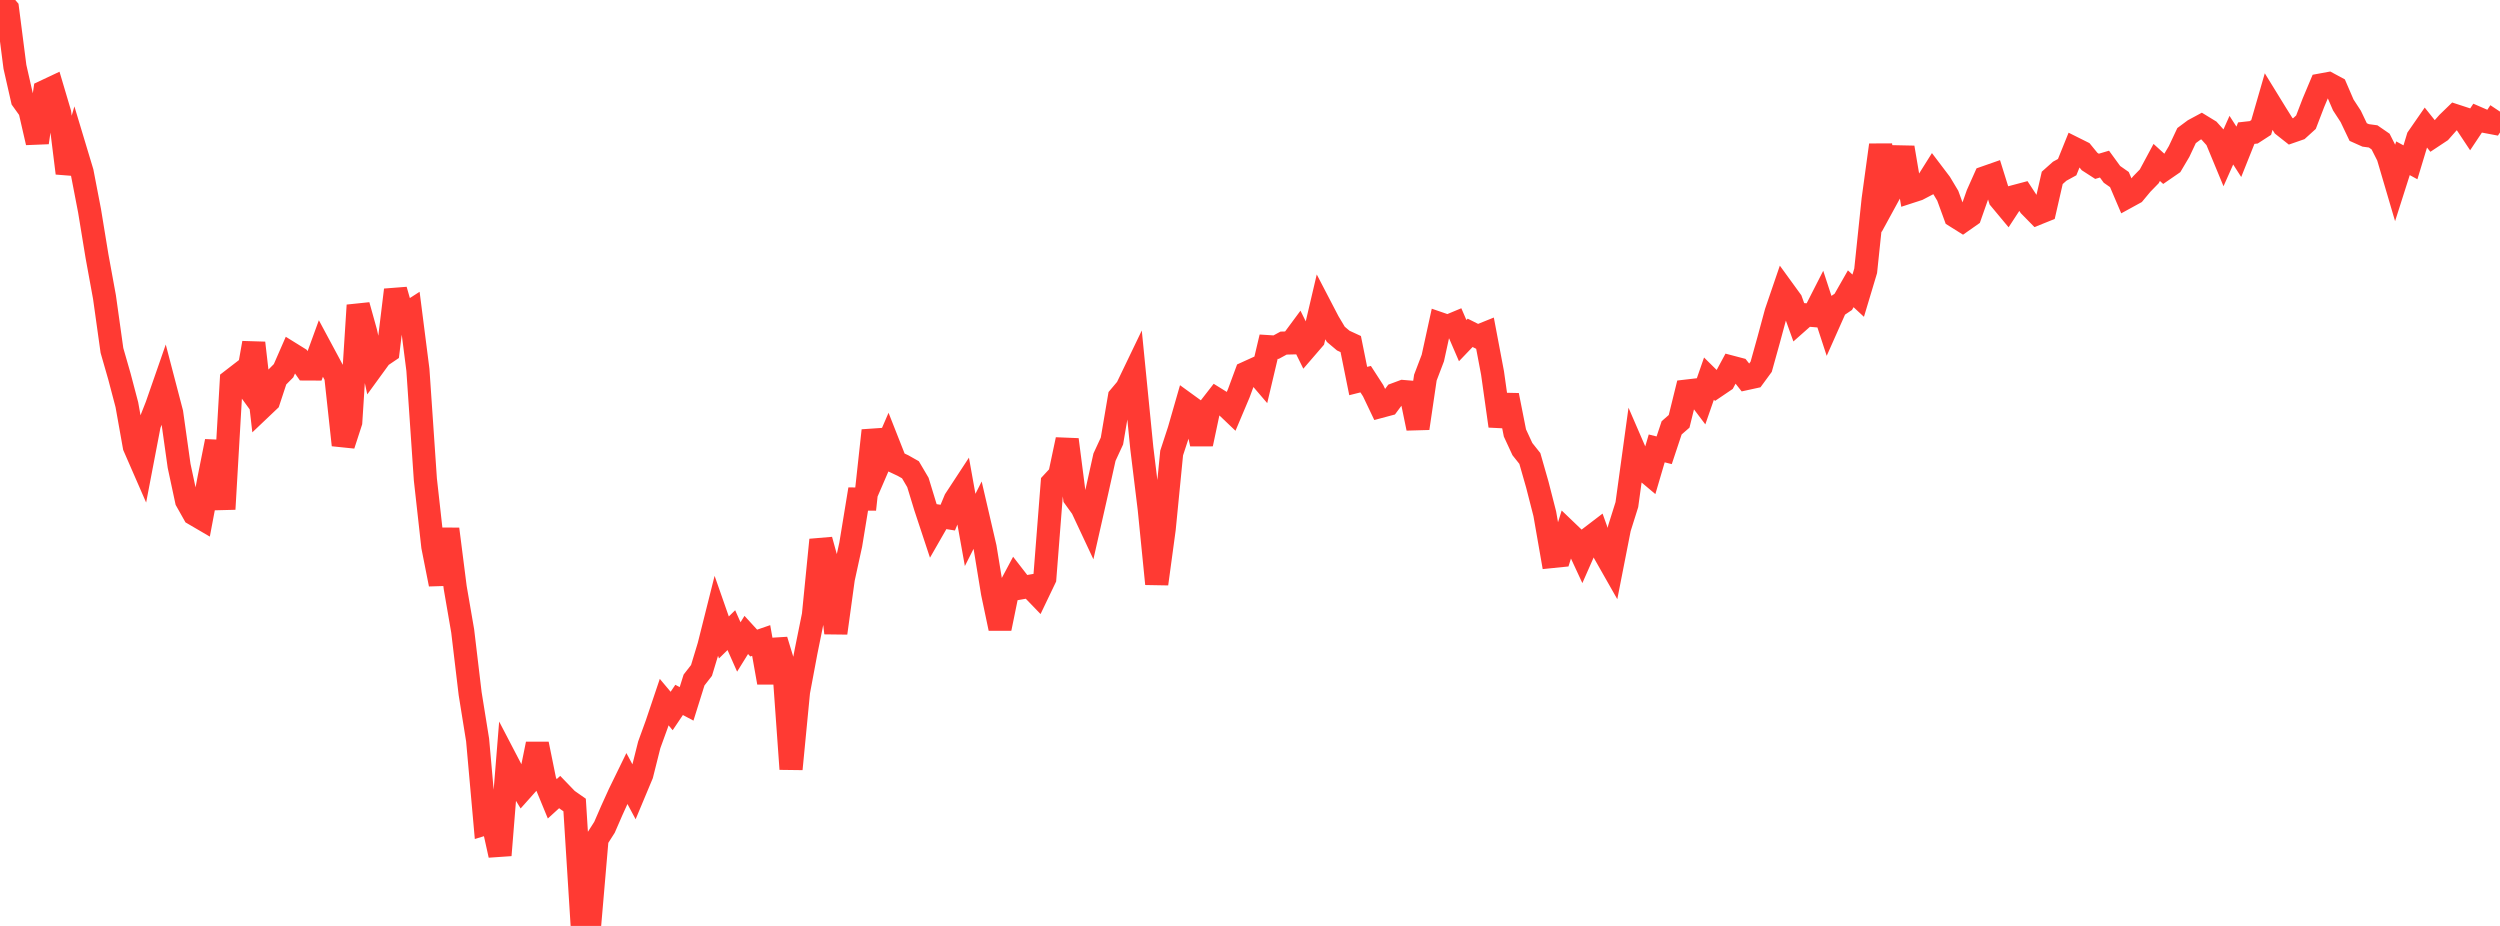 <?xml version="1.0" standalone="no"?>
<!DOCTYPE svg PUBLIC "-//W3C//DTD SVG 1.1//EN" "http://www.w3.org/Graphics/SVG/1.1/DTD/svg11.dtd">

<svg width="135" height="50" viewBox="0 0 135 50" preserveAspectRatio="none" 
  xmlns="http://www.w3.org/2000/svg"
  xmlns:xlink="http://www.w3.org/1999/xlink">


<polyline points="0.0, 0.0 0.403, 0.469 0.806, 3.608 1.209, 5.383 1.612, 5.944 2.015, 7.698 2.418, 4.938 2.821, 4.748 3.224, 6.106 3.627, 9.35 4.03, 7.954 4.433, 9.292 4.836, 11.382 5.239, 13.841 5.642, 16.044 6.045, 18.924 6.448, 20.326 6.851, 21.856 7.254, 24.113 7.657, 25.037 8.06, 22.933 8.463, 21.908 8.866, 20.75 9.269, 22.291 9.672, 25.156 10.075, 27.038 10.478, 27.754 10.881, 27.99 11.284, 25.852 11.687, 23.831 12.09, 27.492 12.493, 20.55 12.896, 20.239 13.299, 20.792 13.701, 18.519 14.104, 22.03 14.507, 21.647 14.91, 20.425 15.313, 20.019 15.716, 19.097 16.119, 19.347 16.522, 19.923 16.925, 19.925 17.328, 18.818 17.731, 19.568 18.134, 20.323 18.537, 24.031 18.94, 22.79 19.343, 16.486 19.746, 17.933 20.149, 19.8 20.552, 19.246 20.955, 18.973 21.358, 15.657 21.761, 17.076 22.164, 16.817 22.567, 19.973 22.97, 25.89 23.373, 29.512 23.776, 31.548 24.179, 28.569 24.582, 31.735 24.985, 34.07 25.388, 37.457 25.791, 39.959 26.194, 44.482 26.597, 44.358 27.0, 46.181 27.403, 41.177 27.806, 41.95 28.209, 42.612 28.612, 42.161 29.015, 40.175 29.418, 42.159 29.821, 43.137 30.224, 42.77 30.627, 43.188 31.03, 43.47 31.433, 49.892 31.836, 50.0 32.239, 45.307 32.642, 44.676 33.045, 43.749 33.448, 42.862 33.851, 42.036 34.254, 42.787 34.657, 41.823 35.06, 40.219 35.463, 39.11 35.866, 37.914 36.269, 38.394 36.672, 37.795 37.075, 38.009 37.478, 36.722 37.881, 36.204 38.284, 34.875 38.687, 33.27 39.09, 34.422 39.493, 34.028 39.896, 34.936 40.299, 34.287 40.701, 34.726 41.104, 34.587 41.507, 36.86 41.91, 34.568 42.313, 35.888 42.716, 41.528 43.119, 37.358 43.522, 35.207 43.925, 33.216 44.328, 29.154 44.731, 30.618 45.134, 34.185 45.537, 31.252 45.94, 29.406 46.343, 26.948 46.746, 26.95 47.149, 23.249 47.552, 24.86 47.955, 23.927 48.358, 24.95 48.761, 25.14 49.164, 25.368 49.567, 26.052 49.97, 27.373 50.373, 28.591 50.776, 27.888 51.179, 27.952 51.582, 26.984 51.985, 26.369 52.388, 28.617 52.791, 27.82 53.194, 29.559 53.597, 32.02 54.0, 33.936 54.403, 31.966 54.806, 31.21 55.209, 31.73 55.612, 31.659 56.015, 32.077 56.418, 31.236 56.821, 26.079 57.224, 25.644 57.627, 23.74 58.03, 26.869 58.433, 27.427 58.836, 28.286 59.239, 26.504 59.642, 24.688 60.045, 23.815 60.448, 21.443 60.851, 20.964 61.254, 20.126 61.657, 24.195 62.06, 27.491 62.463, 31.529 62.866, 28.562 63.269, 24.462 63.672, 23.232 64.075, 21.83 64.478, 22.122 64.881, 23.974 65.284, 22.07 65.687, 21.552 66.09, 21.802 66.493, 22.186 66.896, 21.232 67.299, 20.141 67.701, 19.958 68.104, 20.428 68.507, 18.721 68.91, 18.746 69.313, 18.527 69.716, 18.517 70.119, 17.972 70.522, 18.788 70.925, 18.321 71.328, 16.604 71.731, 17.378 72.134, 18.053 72.537, 18.393 72.94, 18.579 73.343, 20.576 73.746, 20.475 74.149, 21.098 74.552, 21.943 74.955, 21.835 75.358, 21.292 75.761, 21.142 76.164, 21.176 76.567, 23.128 76.97, 20.391 77.373, 19.334 77.776, 17.489 78.179, 17.628 78.582, 17.46 78.985, 18.394 79.388, 17.973 79.791, 18.175 80.194, 18.012 80.597, 20.141 81.0, 23.004 81.403, 21.345 81.806, 23.38 82.209, 24.251 82.612, 24.758 83.015, 26.168 83.418, 27.741 83.821, 30.05 84.224, 30.009 84.627, 28.716 85.03, 29.102 85.433, 29.971 85.836, 29.057 86.239, 28.749 86.642, 29.872 87.045, 30.582 87.448, 28.53 87.851, 27.249 88.254, 24.316 88.657, 25.247 89.06, 25.586 89.463, 24.214 89.866, 24.315 90.269, 23.103 90.672, 22.752 91.075, 21.119 91.478, 21.072 91.881, 21.606 92.284, 20.446 92.687, 20.844 93.09, 20.571 93.493, 19.825 93.896, 19.931 94.299, 20.442 94.701, 20.354 95.104, 19.804 95.507, 18.357 95.91, 16.866 96.313, 15.687 96.716, 16.242 97.119, 17.36 97.522, 17.003 97.925, 17.037 98.328, 16.246 98.731, 17.478 99.134, 16.572 99.537, 16.301 99.94, 15.594 100.343, 15.968 100.746, 14.625 101.149, 10.776 101.552, 7.832 101.955, 10.59 102.358, 9.851 102.761, 7.968 103.164, 10.348 103.567, 10.217 103.97, 10.006 104.373, 9.365 104.776, 9.897 105.179, 10.569 105.582, 11.672 105.985, 11.924 106.388, 11.641 106.791, 10.493 107.194, 9.591 107.597, 9.45 108.0, 10.741 108.403, 11.225 108.806, 10.608 109.209, 10.501 109.612, 11.117 110.015, 11.528 110.418, 11.366 110.821, 9.605 111.224, 9.246 111.627, 9.025 112.03, 8.027 112.433, 8.228 112.836, 8.721 113.239, 8.981 113.642, 8.862 114.045, 9.415 114.448, 9.697 114.851, 10.641 115.254, 10.42 115.657, 9.936 116.06, 9.523 116.463, 8.772 116.866, 9.138 117.269, 8.86 117.672, 8.179 118.075, 7.322 118.478, 7.023 118.881, 6.806 119.284, 7.052 119.687, 7.5 120.09, 8.474 120.493, 7.569 120.896, 8.198 121.299, 7.19 121.701, 7.145 122.104, 6.884 122.507, 5.489 122.91, 6.144 123.313, 6.787 123.716, 7.105 124.119, 6.965 124.522, 6.599 124.925, 5.549 125.328, 4.59 125.731, 4.516 126.134, 4.733 126.537, 5.667 126.94, 6.286 127.343, 7.131 127.746, 7.311 128.149, 7.366 128.552, 7.644 128.955, 8.44 129.358, 9.81 129.761, 8.546 130.164, 8.765 130.567, 7.437 130.97, 6.855 131.373, 7.36 131.776, 7.093 132.179, 6.637 132.582, 6.246 132.985, 6.378 133.388, 6.986 133.791, 6.381 134.194, 6.556 134.597, 6.632 135.0, 6.028" fill="none" stroke="#ff3a33" stroke-width="1.25"/>

</svg>